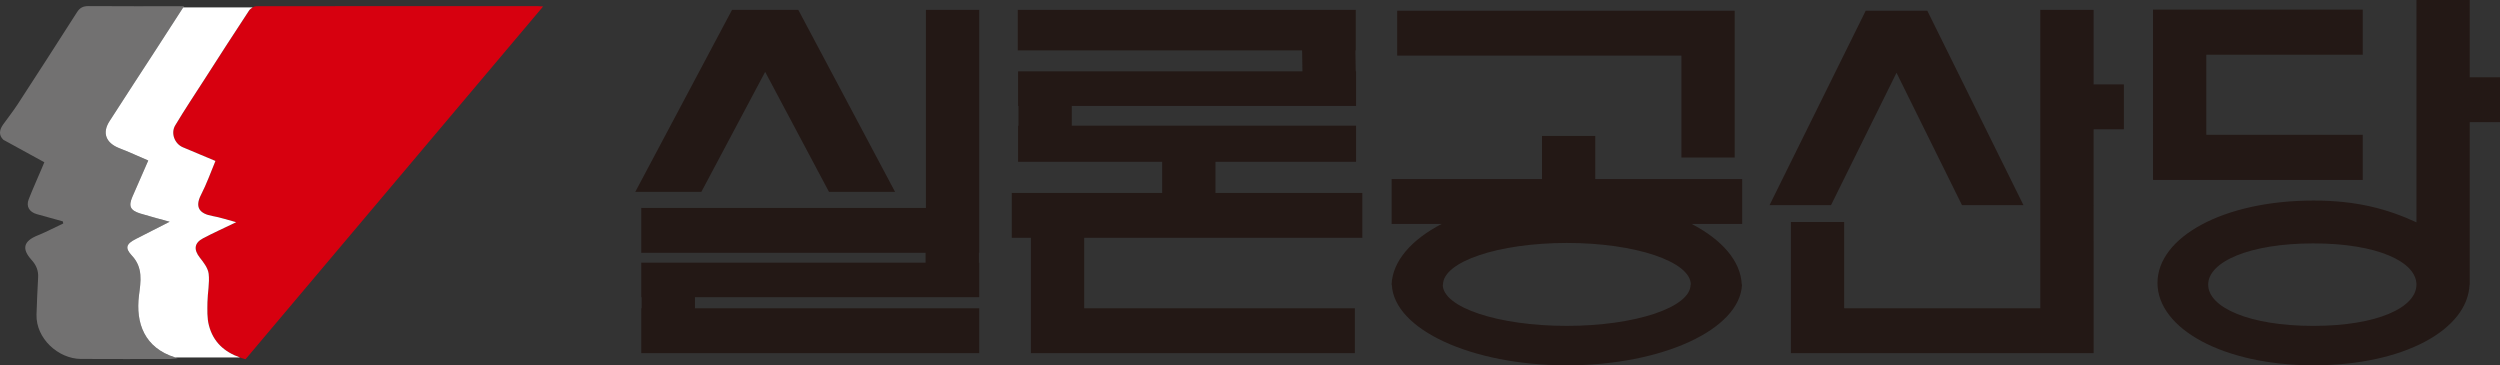 <?xml version="1.0" encoding="UTF-8"?>
<svg id="_레이어_2" data-name="레이어 2" xmlns="http://www.w3.org/2000/svg" viewBox="0 0 1812.83 264.9">
  <rect x="0" y="0" width="1812.83" height="264.9" fill="#333333" stroke="none"/>
  <defs>
    <style>
      .cls-1 {
        fill: #d7000f;
      }

      .cls-1, .cls-2, .cls-3, .cls-4 {
        fill-rule: evenodd;
        stroke-width: 0px;
      }

      .cls-2 {
        fill: #231815;
      }

      .cls-3 {
        fill: #fff;
      }

      .cls-4 {
        fill: #727171;
      }
    </style>
  </defs>
  <g id="_레이어_1-2" data-name="레이어 1">
    <g>
      <path class="cls-2" d="m1327.74,148.74h-44.58L1352.87,7.8h44.7l69.71,140.95h-44.58l-47.48-95.97m142.92,8.4V7.15h-38.64v216.37h-142.24v-62.52h-38.64v95.06h219.53V93.72h21.94v-32.54"/>
      <path class="cls-2" d="m1790.88,56.05V0h-38.64v161.2c-21.22-9.76-43.49-15.78-74.57-15.78-65.8,0-113.21,26.75-113.21,59.74s47.42,59.73,113.21,59.73,111.77-26.09,113.09-58.52h.12v-117.79h21.95v-32.54h-21.95Zm-113.37,180.26c-46.52,0-76.29-13.4-76.29-29.92s29.77-29.89,76.29-29.89,74.73,13.39,74.73,29.89-28.21,29.92-74.73,29.92Zm-77.64-105.82h-38.64V6.97h152.08v32.73h-113.44v58.05h113.44v32.73h-113.44Z"/>
      <path class="cls-2" d="m1219.24,40.34h-206.1V7.8h244.74v106.41h-38.64V40.34Zm44.08,122.04h-36.64c21.87,11.4,35.64,26.87,36.33,44.01,0,0,0,0,0,0h.18c-1.42,32.42-57.66,58.51-126.97,58.51s-125.55-26.09-126.97-58.51h-.18s0,0,0,0c.69-17.14,14.45-32.61,36.33-44.01h-36.29v-32.55h109.04v-31.25h38.64v31.25h106.53v32.55Zm-37.42,44.02h.18s0,0,0,0c-.03-16.69-40.24-30.23-89.86-30.23s-89.81,13.54-89.85,30.23c0,0,0,0,0,0h-.18c.02,16.51,40.24,29.9,89.86,29.9s89.82-13.39,89.85-29.9Z"/>
      <path class="cls-2" d="m710.07,7.15v176.17h-.23v7.13h.23v25.07h-206.14v8h206.14v32.54h-245.08v-32.54h.29v-8h-.29v-25.07h206.19v-7.13h-206.19v-32.54h206.43V7.15h38.64Zm-155.22,44.97l46.27,87.01h47.92L578.87,7.15h-48.05l-70.16,131.98h47.92l46.26-87.01Z"/>
      <polygon class="cls-2" points="987.89 172.44 987.89 139.91 881.37 139.91 881.37 117.35 983.32 117.35 983.32 91.13 777.18 91.13 777.18 76.81 983.32 76.81 983.32 51.74 983.09 51.74 982.85 36.55 983.09 36.55 983.09 7.15 738.01 7.15 738.01 36.55 944.2 36.55 944.44 51.74 738.24 51.74 738.24 76.81 738.53 76.81 738.53 91.13 738.24 91.13 738.24 117.35 842.72 117.35 842.72 139.91 733.68 139.91 733.68 172.44 747.54 172.44 747.54 223.53 747.54 253.14 747.54 256.07 982.45 256.07 982.45 223.53 786.19 223.53 786.19 172.44 987.89 172.44"/>
    </g>
    <g>
      <path class="cls-1" d="m178.07,260.49c-13.45-3.63-23.1-11.1-26.58-24.46-1.43-5.36-1.15-11.23-1.09-16.83.13-6.92,1.66-13.9.89-20.65-.5-4.18-3.7-8.29-6.47-11.8-4.49-5.71-4.03-10.6,2.46-13.97,7.36-3.88,14.93-7.28,23.98-11.64-6.69-1.78-11.78-3.53-17.01-4.44-9.48-1.65-13.21-6.26-8.49-15.46,4.03-7.85,7-16.2,10.44-24.51-8.04-3.35-15.87-6.61-23.68-9.94-5.9-2.53-8.91-10.19-5.46-15.89,6.76-11.31,14.03-22.21,21.13-33.25,10.71-16.66,21.4-33.38,32.3-49.85,1.07-1.67,3.62-3.28,5.47-3.28,68.03-.1,135.96-.1,203.96-.08.9,0,1.8.08,3.91.25-72.37,85.79-144.1,170.84-215.78,255.8"/>
      <path class="cls-4" d="m2.43,90.06c3.5-4.87,7.22-9.61,10.49-14.61C27.26,53.36,41.6,31.21,55.74,9.01c2.16-3.44,4.49-4.59,8.44-4.59,22.75.17,45.52.08,69.22.08-7.03,10.87-13.57,21.05-20.18,31.24-11.32,17.43-22.71,34.78-33.92,52.29-5.36,8.38-2.52,15.59,6.95,19.36,7.05,2.72,13.9,5.9,21.22,9.03-4.01,9.14-7.81,17.76-11.53,26.37-2.89,6.81-1.49,9.8,5.75,12.06,6.71,2.02,13.46,3.81,21.31,5.97-8.69,4.45-16.48,8.43-24.32,12.39-7.14,3.61-8.37,6.48-3.13,12.1,8.33,8.78,6.47,18.9,5.21,28.89-2.63,21.08,4.63,39.11,28.13,45.56-2.75.28-4.02.55-5.31.55-21.67,0-43.29.12-64.93-.03-16.45-.13-32.67-14.93-32.17-32.19.28-9,.68-17.95,1.17-26.9.29-5.02-1.4-9-4.74-12.69-7.45-8.21-5.79-13.76,4.63-17.89,6.29-2.55,12.21-5.71,18.32-8.56-.08-.56-.22-.96-.3-1.52-6.26-1.7-12.54-3.56-18.84-5.24-5.42-1.51-7.95-5.56-5.9-10.79,2.95-7.57,6.37-15.01,9.52-22.53.69-1.59,1.39-3.32,1.81-4.31-10.27-5.65-20-11-29.73-16.3-3.63-3.55-2.82-7.38,0-11.3"/>
      <path class="cls-3" d="m132.85,5.36h50.38c-1.12.62-2.13,1.51-2.71,2.42-10.91,16.48-21.59,33.19-32.3,49.85-7.1,11.04-14.37,21.94-21.14,33.25-3.44,5.71-.43,13.37,5.47,15.89,7.81,3.32,15.64,6.59,23.68,9.94-3.44,8.31-6.41,16.66-10.44,24.51-4.73,9.21-1,13.81,8.49,15.46,5.22.91,10.31,2.66,17.01,4.44-9.05,4.37-16.63,7.77-23.98,11.65-6.49,3.37-6.95,8.25-2.46,13.97,2.77,3.51,5.98,7.63,6.47,11.8.76,6.75-.77,13.73-.89,20.65-.06,5.59-.35,11.47,1.09,16.83,3.11,11.97,11.17,19.2,22.48,23.18h-46.95c-22.02-6.88-28.83-24.5-26.27-45.02,1.27-9.98,3.12-20.12-5.2-28.89-5.24-5.63-4.01-8.49,3.13-12.1,7.84-3.95,15.63-7.93,24.32-12.39-7.85-2.16-14.61-3.95-21.31-5.97-7.25-2.26-8.65-5.26-5.75-12.06,3.73-8.61,7.53-17.23,11.53-26.37-7.31-3.13-14.16-6.31-21.22-9.03-9.47-3.77-12.31-10.98-6.95-19.36,11.21-17.5,22.61-34.86,33.92-52.29,6.43-9.91,12.8-19.83,19.62-30.37"/>
    </g>
  </g>
</svg>